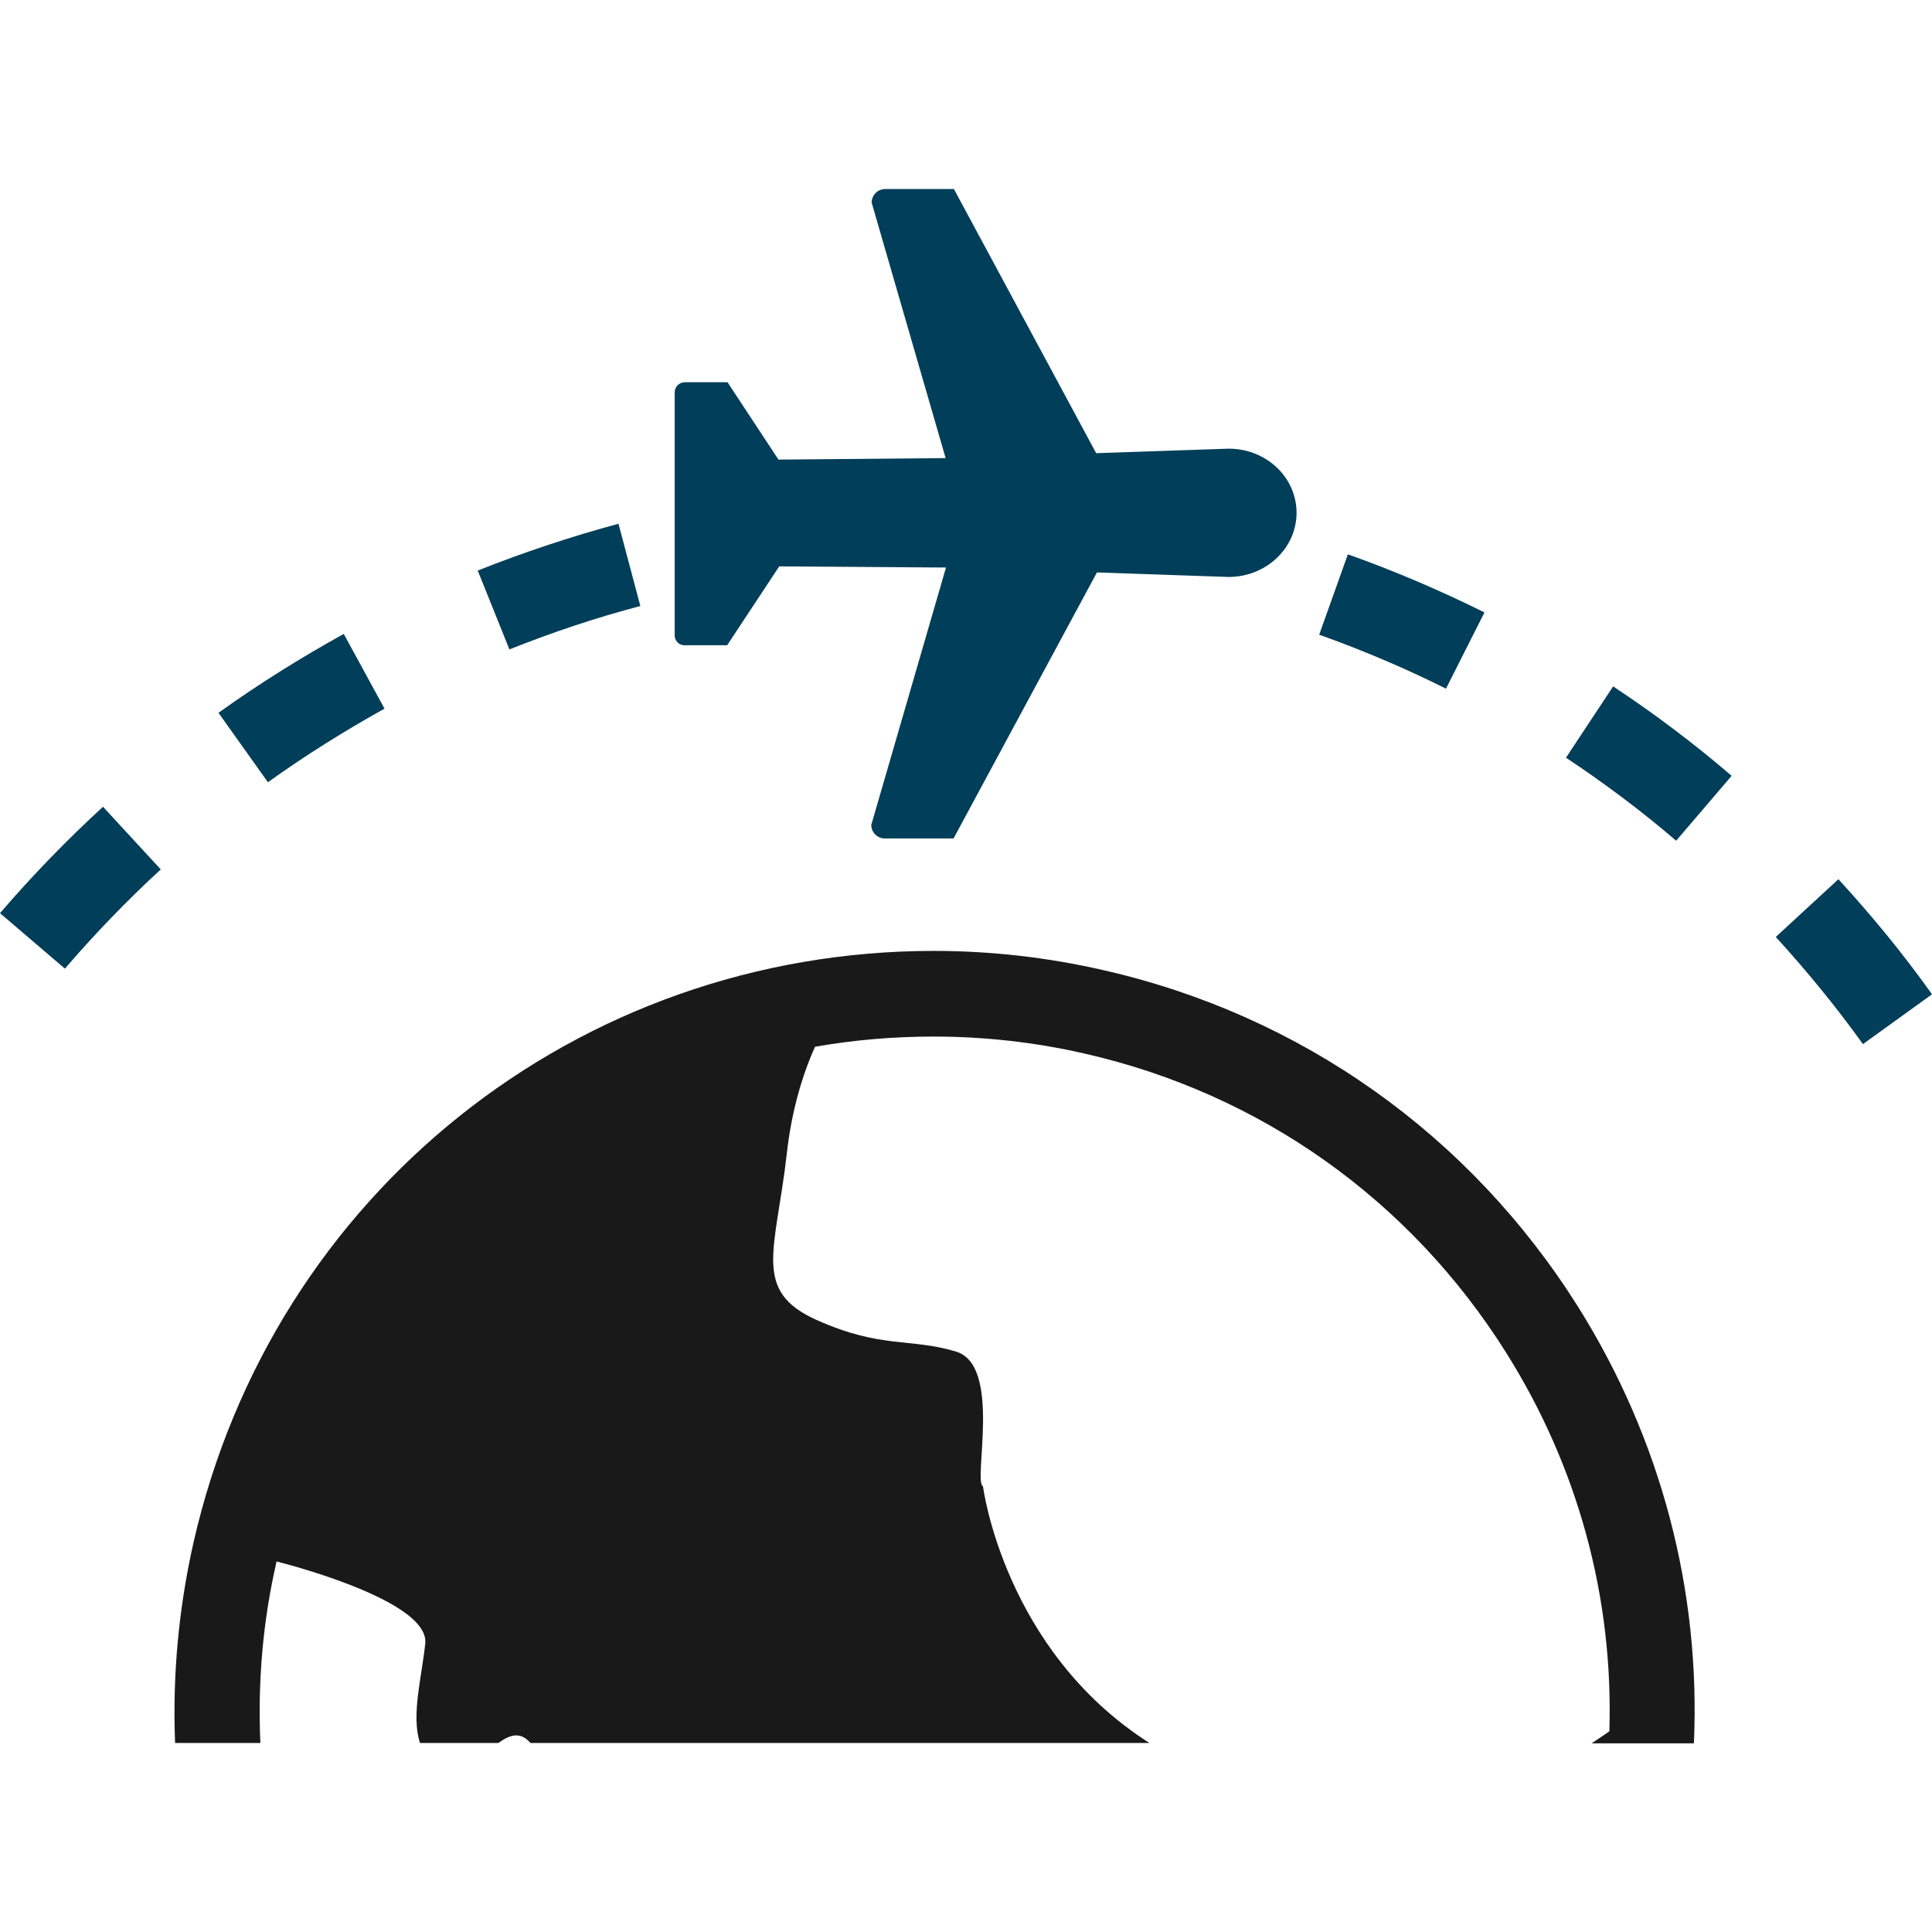 <?xml version="1.0" encoding="utf-8"?>
<!-- Generator: Adobe Illustrator 23.0.2, SVG Export Plug-In . SVG Version: 6.00 Build 0)  -->
<svg version="1.1" id="Layer_1" xmlns="http://www.w3.org/2000/svg" xmlns:xlink="http://www.w3.org/1999/xlink" x="0px" y="0px"
	 viewBox="0 0 512 512" style="enable-background:new 0 0 512 512;" xml:space="preserve">
<style type="text/css">
	.st0{fill:#003E59;}
	.st1{fill:#191919;}
</style>
<g>
	<g>
		<g>
			<g>
				<path class="st0" d="M101.9,187.8L91.1,168c-11.4,6.3-22.6,13.3-33.2,20.9L71,207.3C80.9,200.2,91.3,193.7,101.9,187.8z"/>
				<path class="st0" d="M169.7,160.6l-5.8-21.8c-12.6,3.4-25.2,7.6-37.3,12.4l8.4,20.9C146.3,167.6,157.9,163.7,169.7,160.6z"/>
				<path class="st0" d="M393.4,162.3c-11.7-5.8-23.8-11-36.2-15.4l-7.6,21.3c11.5,4.1,22.8,8.9,33.6,14.3L393.4,162.3z"/>
				<path class="st0" d="M487.2,233l-16.6,15.3c8.2,9,16,18.5,23.1,28.4l18.3-13.2C504.4,252.8,496,242.6,487.2,233z"/>
				<path class="st0" d="M415,200.8c10.1,6.7,20,14.1,29.2,22l14.7-17.2c-9.9-8.5-20.5-16.5-31.4-23.7L415,200.8z"/>
				<path class="st0" d="M0,242l17.2,14.7c7.9-9.2,16.5-18.1,25.4-26.3l-15.3-16.6C17.7,222.6,8.5,232.1,0,242z"/>
				<path class="st0" d="M181.4,171h11.3l13.8-20.9l44.2,0.3l-19.8,68.2c0,2,1.6,3.6,3.6,3.6h18.2l38-70.5l34.9,1.2
					c9.9,0,18-7.6,18-17s-8-17-18-17l-35.1,1.2l-37.7-70h-18.2c-2,0-3.6,1.6-3.6,3.6l19.6,67.7l-44.3,0.4l-13.5-20.5h-11.3
					c-1.5,0-2.7,1.2-2.7,2.7v64.1C178.7,169.8,179.9,171,181.4,171z"/>
				<path class="st1" d="M292.4,257.1c-14.8-3.4-29.9-5.1-44.9-5.1C153,252,72.3,316.4,51.3,408.7c-4,17.7-5.6,35.5-4.9,53.2H69l0,0
					c-0.7-16,0.6-32.1,4.3-48.1c7.4,1.9,40.4,11.1,39.4,21.7c-0.9,8.9-3.8,19.1-1.4,26.4h20.8c2.9-2.1,5.6-3.1,8.3-0.2
					c0.1,0.1,0.2,0.2,0.2,0.2h164c-38.6-24.6-44.1-68-44.1-68c-2.7-1.2,5.1-32-7.1-35.7c-12.2-3.7-19.8-0.7-37-8.4
					c-17.2-7.7-10.8-18.4-7.9-44c1.2-10.9,4-20.7,7.5-28.4c10.2-1.8,20.8-2.7,31.5-2.7c13.3,0,26.8,1.5,39.9,4.5
					c46.6,10.6,86.2,38.7,111.7,79.2c19.2,30.5,28.5,65.2,27.4,100.4c-1.5,1.1-3.1,2.1-4.7,3.2h27.1c1.8-40.5-8.7-80.6-30.7-115.7
					C389.5,300.7,344.8,269,292.4,257.1z"/>
			</g>
		</g>
	</g>
</g>
</svg>
